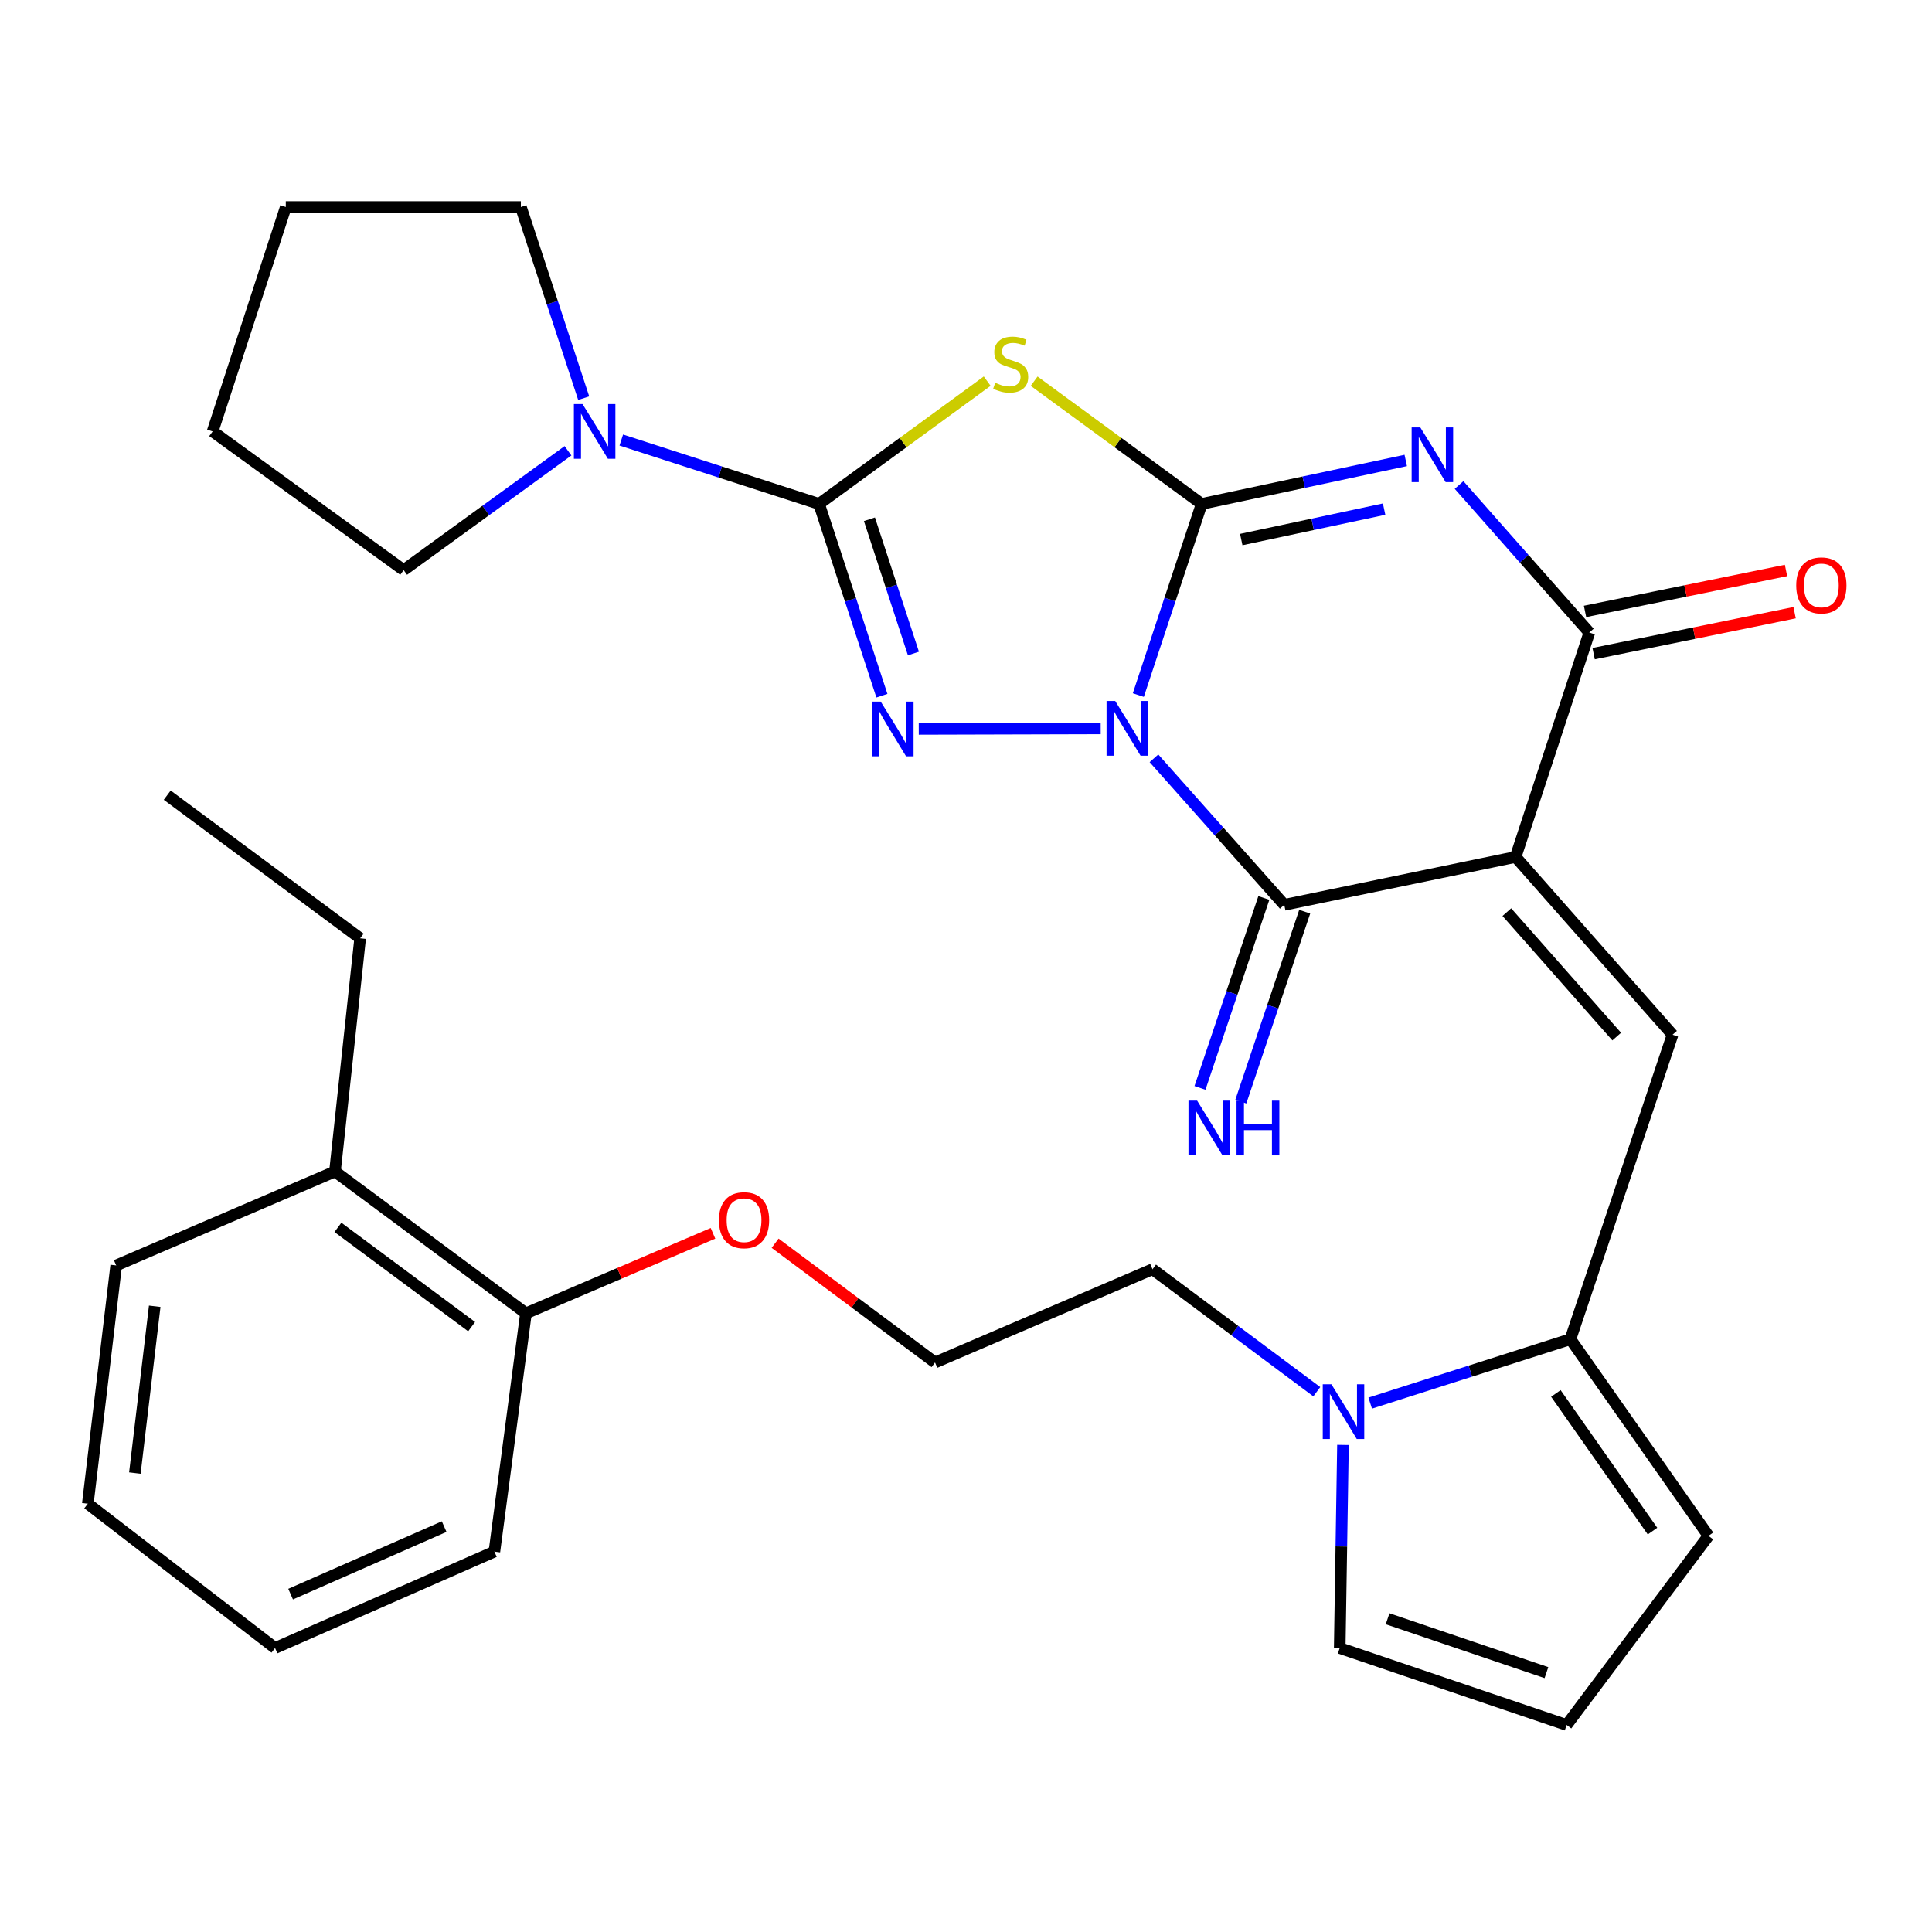 <?xml version='1.0' encoding='iso-8859-1'?>
<svg version='1.1' baseProfile='full'
              xmlns='http://www.w3.org/2000/svg'
                      xmlns:rdkit='http://www.rdkit.org/xml'
                      xmlns:xlink='http://www.w3.org/1999/xlink'
                  xml:space='preserve'
width='1000px' height='1000px' viewBox='0 0 1000 1000'>
<!-- END OF HEADER -->
<rect style='opacity:1.0;fill:#FFFFFF;stroke:none' width='1000' height='1000' x='0' y='0'> </rect>
<path class='bond-0' d='M 589.198,359.764 L 605.588,310.297' style='fill:none;fill-rule:evenodd;stroke:#0000FF;stroke-width:6px;stroke-linecap:butt;stroke-linejoin:miter;stroke-opacity:1' />
<path class='bond-0' d='M 605.588,310.297 L 621.978,260.831' style='fill:none;fill-rule:evenodd;stroke:#000000;stroke-width:6px;stroke-linecap:butt;stroke-linejoin:miter;stroke-opacity:1' />
<path class='bond-3' d='M 569.718,377.021 L 475.553,377.281' style='fill:none;fill-rule:evenodd;stroke:#0000FF;stroke-width:6px;stroke-linecap:butt;stroke-linejoin:miter;stroke-opacity:1' />
<path class='bond-4' d='M 597.289,392.497 L 631.014,430.419' style='fill:none;fill-rule:evenodd;stroke:#0000FF;stroke-width:6px;stroke-linecap:butt;stroke-linejoin:miter;stroke-opacity:1' />
<path class='bond-4' d='M 631.014,430.419 L 664.739,468.341' style='fill:none;fill-rule:evenodd;stroke:#000000;stroke-width:6px;stroke-linecap:butt;stroke-linejoin:miter;stroke-opacity:1' />
<path class='bond-2' d='M 621.978,260.831 L 674.794,249.581' style='fill:none;fill-rule:evenodd;stroke:#000000;stroke-width:6px;stroke-linecap:butt;stroke-linejoin:miter;stroke-opacity:1' />
<path class='bond-2' d='M 674.794,249.581 L 727.609,238.33' style='fill:none;fill-rule:evenodd;stroke:#0000FF;stroke-width:6px;stroke-linecap:butt;stroke-linejoin:miter;stroke-opacity:1' />
<path class='bond-2' d='M 642.47,279.27 L 679.441,271.395' style='fill:none;fill-rule:evenodd;stroke:#000000;stroke-width:6px;stroke-linecap:butt;stroke-linejoin:miter;stroke-opacity:1' />
<path class='bond-2' d='M 679.441,271.395 L 716.411,263.52' style='fill:none;fill-rule:evenodd;stroke:#0000FF;stroke-width:6px;stroke-linecap:butt;stroke-linejoin:miter;stroke-opacity:1' />
<path class='bond-6' d='M 621.978,260.831 L 578.623,229.067' style='fill:none;fill-rule:evenodd;stroke:#000000;stroke-width:6px;stroke-linecap:butt;stroke-linejoin:miter;stroke-opacity:1' />
<path class='bond-6' d='M 578.623,229.067 L 535.267,197.303' style='fill:none;fill-rule:evenodd;stroke:#CCCC00;stroke-width:6px;stroke-linecap:butt;stroke-linejoin:miter;stroke-opacity:1' />
<path class='bond-1' d='M 784.473,443.559 L 664.739,468.341' style='fill:none;fill-rule:evenodd;stroke:#000000;stroke-width:6px;stroke-linecap:butt;stroke-linejoin:miter;stroke-opacity:1' />
<path class='bond-7' d='M 784.473,443.559 L 822.637,327.395' style='fill:none;fill-rule:evenodd;stroke:#000000;stroke-width:6px;stroke-linecap:butt;stroke-linejoin:miter;stroke-opacity:1' />
<path class='bond-8' d='M 784.473,443.559 L 865.707,535.574' style='fill:none;fill-rule:evenodd;stroke:#000000;stroke-width:6px;stroke-linecap:butt;stroke-linejoin:miter;stroke-opacity:1' />
<path class='bond-8' d='M 779.938,472.123 L 836.802,536.533' style='fill:none;fill-rule:evenodd;stroke:#000000;stroke-width:6px;stroke-linecap:butt;stroke-linejoin:miter;stroke-opacity:1' />
<path class='bond-33' d='M 755.21,251.031 L 788.923,289.213' style='fill:none;fill-rule:evenodd;stroke:#0000FF;stroke-width:6px;stroke-linecap:butt;stroke-linejoin:miter;stroke-opacity:1' />
<path class='bond-33' d='M 788.923,289.213 L 822.637,327.395' style='fill:none;fill-rule:evenodd;stroke:#000000;stroke-width:6px;stroke-linecap:butt;stroke-linejoin:miter;stroke-opacity:1' />
<path class='bond-5' d='M 456.478,360.093 L 440.213,310.462' style='fill:none;fill-rule:evenodd;stroke:#0000FF;stroke-width:6px;stroke-linecap:butt;stroke-linejoin:miter;stroke-opacity:1' />
<path class='bond-5' d='M 440.213,310.462 L 423.947,260.831' style='fill:none;fill-rule:evenodd;stroke:#000000;stroke-width:6px;stroke-linecap:butt;stroke-linejoin:miter;stroke-opacity:1' />
<path class='bond-5' d='M 472.793,338.258 L 461.407,303.516' style='fill:none;fill-rule:evenodd;stroke:#0000FF;stroke-width:6px;stroke-linecap:butt;stroke-linejoin:miter;stroke-opacity:1' />
<path class='bond-5' d='M 461.407,303.516 L 450.021,268.774' style='fill:none;fill-rule:evenodd;stroke:#000000;stroke-width:6px;stroke-linecap:butt;stroke-linejoin:miter;stroke-opacity:1' />
<path class='bond-12' d='M 654.169,464.787 L 637.64,513.937' style='fill:none;fill-rule:evenodd;stroke:#000000;stroke-width:6px;stroke-linecap:butt;stroke-linejoin:miter;stroke-opacity:1' />
<path class='bond-12' d='M 637.64,513.937 L 621.11,563.088' style='fill:none;fill-rule:evenodd;stroke:#0000FF;stroke-width:6px;stroke-linecap:butt;stroke-linejoin:miter;stroke-opacity:1' />
<path class='bond-12' d='M 675.309,471.896 L 658.78,521.047' style='fill:none;fill-rule:evenodd;stroke:#000000;stroke-width:6px;stroke-linecap:butt;stroke-linejoin:miter;stroke-opacity:1' />
<path class='bond-12' d='M 658.78,521.047 L 642.251,570.197' style='fill:none;fill-rule:evenodd;stroke:#0000FF;stroke-width:6px;stroke-linecap:butt;stroke-linejoin:miter;stroke-opacity:1' />
<path class='bond-10' d='M 423.947,260.831 L 372.761,244.298' style='fill:none;fill-rule:evenodd;stroke:#000000;stroke-width:6px;stroke-linecap:butt;stroke-linejoin:miter;stroke-opacity:1' />
<path class='bond-10' d='M 372.761,244.298 L 321.574,227.766' style='fill:none;fill-rule:evenodd;stroke:#0000FF;stroke-width:6px;stroke-linecap:butt;stroke-linejoin:miter;stroke-opacity:1' />
<path class='bond-32' d='M 423.947,260.831 L 467.46,229.055' style='fill:none;fill-rule:evenodd;stroke:#000000;stroke-width:6px;stroke-linecap:butt;stroke-linejoin:miter;stroke-opacity:1' />
<path class='bond-32' d='M 467.46,229.055 L 510.974,197.279' style='fill:none;fill-rule:evenodd;stroke:#CCCC00;stroke-width:6px;stroke-linecap:butt;stroke-linejoin:miter;stroke-opacity:1' />
<path class='bond-14' d='M 824.863,338.322 L 876.878,327.723' style='fill:none;fill-rule:evenodd;stroke:#000000;stroke-width:6px;stroke-linecap:butt;stroke-linejoin:miter;stroke-opacity:1' />
<path class='bond-14' d='M 876.878,327.723 L 928.892,317.123' style='fill:none;fill-rule:evenodd;stroke:#FF0000;stroke-width:6px;stroke-linecap:butt;stroke-linejoin:miter;stroke-opacity:1' />
<path class='bond-14' d='M 820.41,316.468 L 872.424,305.868' style='fill:none;fill-rule:evenodd;stroke:#000000;stroke-width:6px;stroke-linecap:butt;stroke-linejoin:miter;stroke-opacity:1' />
<path class='bond-14' d='M 872.424,305.868 L 924.439,295.269' style='fill:none;fill-rule:evenodd;stroke:#FF0000;stroke-width:6px;stroke-linecap:butt;stroke-linejoin:miter;stroke-opacity:1' />
<path class='bond-9' d='M 865.707,535.574 L 812.848,693.162' style='fill:none;fill-rule:evenodd;stroke:#000000;stroke-width:6px;stroke-linecap:butt;stroke-linejoin:miter;stroke-opacity:1' />
<path class='bond-11' d='M 812.848,693.162 L 761.032,709.708' style='fill:none;fill-rule:evenodd;stroke:#000000;stroke-width:6px;stroke-linecap:butt;stroke-linejoin:miter;stroke-opacity:1' />
<path class='bond-11' d='M 761.032,709.708 L 709.217,726.255' style='fill:none;fill-rule:evenodd;stroke:#0000FF;stroke-width:6px;stroke-linecap:butt;stroke-linejoin:miter;stroke-opacity:1' />
<path class='bond-15' d='M 812.848,693.162 L 884.306,794.953' style='fill:none;fill-rule:evenodd;stroke:#000000;stroke-width:6px;stroke-linecap:butt;stroke-linejoin:miter;stroke-opacity:1' />
<path class='bond-15' d='M 805.312,721.245 L 855.333,792.499' style='fill:none;fill-rule:evenodd;stroke:#000000;stroke-width:6px;stroke-linecap:butt;stroke-linejoin:miter;stroke-opacity:1' />
<path class='bond-21' d='M 293.988,233.326 L 251.458,264.202' style='fill:none;fill-rule:evenodd;stroke:#0000FF;stroke-width:6px;stroke-linecap:butt;stroke-linejoin:miter;stroke-opacity:1' />
<path class='bond-21' d='M 251.458,264.202 L 208.928,295.079' style='fill:none;fill-rule:evenodd;stroke:#000000;stroke-width:6px;stroke-linecap:butt;stroke-linejoin:miter;stroke-opacity:1' />
<path class='bond-22' d='M 302.124,206.095 L 285.865,156.627' style='fill:none;fill-rule:evenodd;stroke:#0000FF;stroke-width:6px;stroke-linecap:butt;stroke-linejoin:miter;stroke-opacity:1' />
<path class='bond-22' d='M 285.865,156.627 L 269.606,107.159' style='fill:none;fill-rule:evenodd;stroke:#000000;stroke-width:6px;stroke-linecap:butt;stroke-linejoin:miter;stroke-opacity:1' />
<path class='bond-13' d='M 695.119,747.888 L 694.278,800.452' style='fill:none;fill-rule:evenodd;stroke:#0000FF;stroke-width:6px;stroke-linecap:butt;stroke-linejoin:miter;stroke-opacity:1' />
<path class='bond-13' d='M 694.278,800.452 L 693.437,853.017' style='fill:none;fill-rule:evenodd;stroke:#000000;stroke-width:6px;stroke-linecap:butt;stroke-linejoin:miter;stroke-opacity:1' />
<path class='bond-19' d='M 681.571,720.36 L 639.056,688.651' style='fill:none;fill-rule:evenodd;stroke:#0000FF;stroke-width:6px;stroke-linecap:butt;stroke-linejoin:miter;stroke-opacity:1' />
<path class='bond-19' d='M 639.056,688.651 L 596.54,656.943' style='fill:none;fill-rule:evenodd;stroke:#000000;stroke-width:6px;stroke-linecap:butt;stroke-linejoin:miter;stroke-opacity:1' />
<path class='bond-35' d='M 693.437,853.017 L 810.89,892.841' style='fill:none;fill-rule:evenodd;stroke:#000000;stroke-width:6px;stroke-linecap:butt;stroke-linejoin:miter;stroke-opacity:1' />
<path class='bond-35' d='M 718.217,837.868 L 800.434,865.745' style='fill:none;fill-rule:evenodd;stroke:#000000;stroke-width:6px;stroke-linecap:butt;stroke-linejoin:miter;stroke-opacity:1' />
<path class='bond-16' d='M 884.306,794.953 L 810.89,892.841' style='fill:none;fill-rule:evenodd;stroke:#000000;stroke-width:6px;stroke-linecap:butt;stroke-linejoin:miter;stroke-opacity:1' />
<path class='bond-17' d='M 272.233,679.767 L 320.639,659.066' style='fill:none;fill-rule:evenodd;stroke:#000000;stroke-width:6px;stroke-linecap:butt;stroke-linejoin:miter;stroke-opacity:1' />
<path class='bond-17' d='M 320.639,659.066 L 369.045,638.364' style='fill:none;fill-rule:evenodd;stroke:#FF0000;stroke-width:6px;stroke-linecap:butt;stroke-linejoin:miter;stroke-opacity:1' />
<path class='bond-18' d='M 272.233,679.767 L 173.378,606.363' style='fill:none;fill-rule:evenodd;stroke:#000000;stroke-width:6px;stroke-linecap:butt;stroke-linejoin:miter;stroke-opacity:1' />
<path class='bond-18' d='M 244.108,686.663 L 174.91,635.281' style='fill:none;fill-rule:evenodd;stroke:#000000;stroke-width:6px;stroke-linecap:butt;stroke-linejoin:miter;stroke-opacity:1' />
<path class='bond-25' d='M 272.233,679.767 L 255.902,803.106' style='fill:none;fill-rule:evenodd;stroke:#000000;stroke-width:6px;stroke-linecap:butt;stroke-linejoin:miter;stroke-opacity:1' />
<path class='bond-24' d='M 173.378,606.363 L 186.413,485.664' style='fill:none;fill-rule:evenodd;stroke:#000000;stroke-width:6px;stroke-linecap:butt;stroke-linejoin:miter;stroke-opacity:1' />
<path class='bond-26' d='M 173.378,606.363 L 60.138,654.985' style='fill:none;fill-rule:evenodd;stroke:#000000;stroke-width:6px;stroke-linecap:butt;stroke-linejoin:miter;stroke-opacity:1' />
<path class='bond-23' d='M 596.54,656.943 L 483.969,705.218' style='fill:none;fill-rule:evenodd;stroke:#000000;stroke-width:6px;stroke-linecap:butt;stroke-linejoin:miter;stroke-opacity:1' />
<path class='bond-20' d='M 401.197,643.487 L 442.583,674.353' style='fill:none;fill-rule:evenodd;stroke:#FF0000;stroke-width:6px;stroke-linecap:butt;stroke-linejoin:miter;stroke-opacity:1' />
<path class='bond-20' d='M 442.583,674.353 L 483.969,705.218' style='fill:none;fill-rule:evenodd;stroke:#000000;stroke-width:6px;stroke-linecap:butt;stroke-linejoin:miter;stroke-opacity:1' />
<path class='bond-28' d='M 208.928,295.079 L 110.061,223.311' style='fill:none;fill-rule:evenodd;stroke:#000000;stroke-width:6px;stroke-linecap:butt;stroke-linejoin:miter;stroke-opacity:1' />
<path class='bond-27' d='M 269.606,107.159 L 147.927,107.159' style='fill:none;fill-rule:evenodd;stroke:#000000;stroke-width:6px;stroke-linecap:butt;stroke-linejoin:miter;stroke-opacity:1' />
<path class='bond-29' d='M 186.413,485.664 L 86.555,411.579' style='fill:none;fill-rule:evenodd;stroke:#000000;stroke-width:6px;stroke-linecap:butt;stroke-linejoin:miter;stroke-opacity:1' />
<path class='bond-30' d='M 255.902,803.106 L 142.364,853.017' style='fill:none;fill-rule:evenodd;stroke:#000000;stroke-width:6px;stroke-linecap:butt;stroke-linejoin:miter;stroke-opacity:1' />
<path class='bond-30' d='M 229.895,790.175 L 150.419,825.112' style='fill:none;fill-rule:evenodd;stroke:#000000;stroke-width:6px;stroke-linecap:butt;stroke-linejoin:miter;stroke-opacity:1' />
<path class='bond-36' d='M 60.138,654.985 L 45.455,778.312' style='fill:none;fill-rule:evenodd;stroke:#000000;stroke-width:6px;stroke-linecap:butt;stroke-linejoin:miter;stroke-opacity:1' />
<path class='bond-36' d='M 80.082,676.121 L 69.804,762.45' style='fill:none;fill-rule:evenodd;stroke:#000000;stroke-width:6px;stroke-linecap:butt;stroke-linejoin:miter;stroke-opacity:1' />
<path class='bond-34' d='M 147.927,107.159 L 110.061,223.311' style='fill:none;fill-rule:evenodd;stroke:#000000;stroke-width:6px;stroke-linecap:butt;stroke-linejoin:miter;stroke-opacity:1' />
<path class='bond-31' d='M 142.364,853.017 L 45.455,778.312' style='fill:none;fill-rule:evenodd;stroke:#000000;stroke-width:6px;stroke-linecap:butt;stroke-linejoin:miter;stroke-opacity:1' />
<path  class='atom-0' d='M 577.232 362.823
L 586.512 377.823
Q 587.432 379.303, 588.912 381.983
Q 590.392 384.663, 590.472 384.823
L 590.472 362.823
L 594.232 362.823
L 594.232 391.143
L 590.352 391.143
L 580.392 374.743
Q 579.232 372.823, 577.992 370.623
Q 576.792 368.423, 576.432 367.743
L 576.432 391.143
L 572.752 391.143
L 572.752 362.823
L 577.232 362.823
' fill='#0000FF'/>
<path  class='atom-3' d='M 735.142 221.232
L 744.422 236.232
Q 745.342 237.712, 746.822 240.392
Q 748.302 243.072, 748.382 243.232
L 748.382 221.232
L 752.142 221.232
L 752.142 249.552
L 748.262 249.552
L 738.302 233.152
Q 737.142 231.232, 735.902 229.032
Q 734.702 226.832, 734.342 226.152
L 734.342 249.552
L 730.662 249.552
L 730.662 221.232
L 735.142 221.232
' fill='#0000FF'/>
<path  class='atom-4' d='M 455.863 363.158
L 465.143 378.158
Q 466.063 379.638, 467.543 382.318
Q 469.023 384.998, 469.103 385.158
L 469.103 363.158
L 472.863 363.158
L 472.863 391.478
L 468.983 391.478
L 459.023 375.078
Q 457.863 373.158, 456.623 370.958
Q 455.423 368.758, 455.063 368.078
L 455.063 391.478
L 451.383 391.478
L 451.383 363.158
L 455.863 363.158
' fill='#0000FF'/>
<path  class='atom-7' d='M 515.124 198.126
Q 515.444 198.246, 516.764 198.806
Q 518.084 199.366, 519.524 199.726
Q 521.004 200.046, 522.444 200.046
Q 525.124 200.046, 526.684 198.766
Q 528.244 197.446, 528.244 195.166
Q 528.244 193.606, 527.444 192.646
Q 526.684 191.686, 525.484 191.166
Q 524.284 190.646, 522.284 190.046
Q 519.764 189.286, 518.244 188.566
Q 516.764 187.846, 515.684 186.326
Q 514.644 184.806, 514.644 182.246
Q 514.644 178.686, 517.044 176.486
Q 519.484 174.286, 524.284 174.286
Q 527.564 174.286, 531.284 175.846
L 530.364 178.926
Q 526.964 177.526, 524.404 177.526
Q 521.644 177.526, 520.124 178.686
Q 518.604 179.806, 518.644 181.766
Q 518.644 183.286, 519.404 184.206
Q 520.204 185.126, 521.324 185.646
Q 522.484 186.166, 524.404 186.766
Q 526.964 187.566, 528.484 188.366
Q 530.004 189.166, 531.084 190.806
Q 532.204 192.406, 532.204 195.166
Q 532.204 199.086, 529.564 201.206
Q 526.964 203.286, 522.604 203.286
Q 520.084 203.286, 518.164 202.726
Q 516.284 202.206, 514.044 201.286
L 515.124 198.126
' fill='#CCCC00'/>
<path  class='atom-11' d='M 301.522 209.151
L 310.802 224.151
Q 311.722 225.631, 313.202 228.311
Q 314.682 230.991, 314.762 231.151
L 314.762 209.151
L 318.522 209.151
L 318.522 237.471
L 314.642 237.471
L 304.682 221.071
Q 303.522 219.151, 302.282 216.951
Q 301.082 214.751, 300.722 214.071
L 300.722 237.471
L 297.042 237.471
L 297.042 209.151
L 301.522 209.151
' fill='#0000FF'/>
<path  class='atom-12' d='M 689.134 716.509
L 698.414 731.509
Q 699.334 732.989, 700.814 735.669
Q 702.294 738.349, 702.374 738.509
L 702.374 716.509
L 706.134 716.509
L 706.134 744.829
L 702.254 744.829
L 692.294 728.429
Q 691.134 726.509, 689.894 724.309
Q 688.694 722.109, 688.334 721.429
L 688.334 744.829
L 684.654 744.829
L 684.654 716.509
L 689.134 716.509
' fill='#0000FF'/>
<path  class='atom-13' d='M 619.634 569.689
L 628.914 584.689
Q 629.834 586.169, 631.314 588.849
Q 632.794 591.529, 632.874 591.689
L 632.874 569.689
L 636.634 569.689
L 636.634 598.009
L 632.754 598.009
L 622.794 581.609
Q 621.634 579.689, 620.394 577.489
Q 619.194 575.289, 618.834 574.609
L 618.834 598.009
L 615.154 598.009
L 615.154 569.689
L 619.634 569.689
' fill='#0000FF'/>
<path  class='atom-13' d='M 640.034 569.689
L 643.874 569.689
L 643.874 581.729
L 658.354 581.729
L 658.354 569.689
L 662.194 569.689
L 662.194 598.009
L 658.354 598.009
L 658.354 584.929
L 643.874 584.929
L 643.874 598.009
L 640.034 598.009
L 640.034 569.689
' fill='#0000FF'/>
<path  class='atom-15' d='M 929.729 303.003
Q 929.729 296.203, 933.089 292.403
Q 936.449 288.603, 942.729 288.603
Q 949.009 288.603, 952.369 292.403
Q 955.729 296.203, 955.729 303.003
Q 955.729 309.883, 952.329 313.803
Q 948.929 317.683, 942.729 317.683
Q 936.489 317.683, 933.089 313.803
Q 929.729 309.923, 929.729 303.003
M 942.729 314.483
Q 947.049 314.483, 949.369 311.603
Q 951.729 308.683, 951.729 303.003
Q 951.729 297.443, 949.369 294.643
Q 947.049 291.803, 942.729 291.803
Q 938.409 291.803, 936.049 294.603
Q 933.729 297.403, 933.729 303.003
Q 933.729 308.723, 936.049 311.603
Q 938.409 314.483, 942.729 314.483
' fill='#FF0000'/>
<path  class='atom-21' d='M 372.114 631.572
Q 372.114 624.772, 375.474 620.972
Q 378.834 617.172, 385.114 617.172
Q 391.394 617.172, 394.754 620.972
Q 398.114 624.772, 398.114 631.572
Q 398.114 638.452, 394.714 642.372
Q 391.314 646.252, 385.114 646.252
Q 378.874 646.252, 375.474 642.372
Q 372.114 638.492, 372.114 631.572
M 385.114 643.052
Q 389.434 643.052, 391.754 640.172
Q 394.114 637.252, 394.114 631.572
Q 394.114 626.012, 391.754 623.212
Q 389.434 620.372, 385.114 620.372
Q 380.794 620.372, 378.434 623.172
Q 376.114 625.972, 376.114 631.572
Q 376.114 637.292, 378.434 640.172
Q 380.794 643.052, 385.114 643.052
' fill='#FF0000'/>
</svg>
